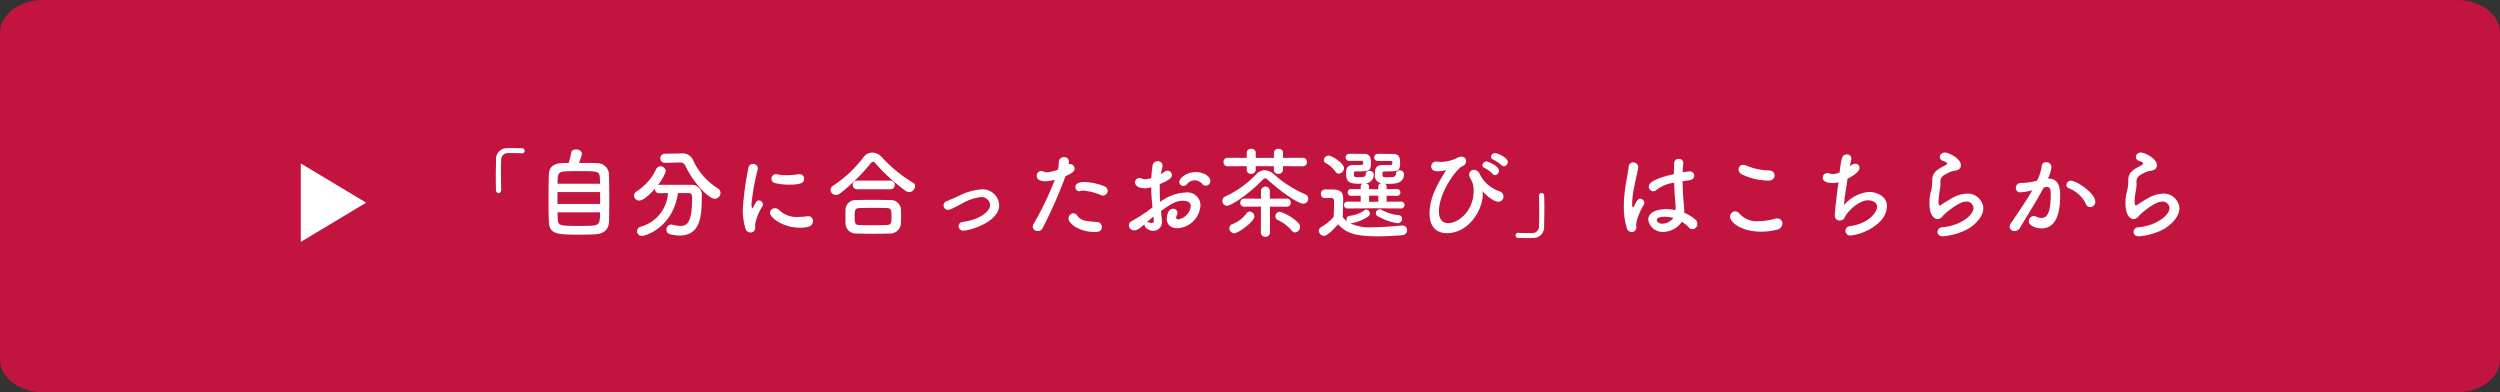 <svg xmlns="http://www.w3.org/2000/svg" width="382.359" height="60" viewBox="0 0 382.359 60">
  <rect x="0" y="0" width="382.359" height="60" fill="#333333" stroke="none"/>
  <g id="b02" transform="translate(-516 -9894.574)">
    <path id="パス_100364" data-name="パス 100364" d="M36.592,0H405.767c3.641,0,6.592,2.239,6.592,5V55c0,2.761-2.952,5-6.592,5H36.592C32.952,60,30,57.761,30,55V5C30,2.239,32.952,0,36.592,0Z" transform="translate(486 9894.574)" fill="#c2143e"/>
    <g id="グループ_22198" data-name="グループ 22198" transform="translate(-222 7013.574)">
      <path id="多角形_2" data-name="多角形 2" d="M6,0l6,10H0Z" transform="translate(794 2906) rotate(90)" fill="#fff"/>
      <path id="パス_100365" data-name="パス 100365" d="M10.65-6.15c-.015-1.02-.03-1.905-.03-2.7,0-.66.015-1.26.03-1.845a1.019,1.019,0,0,1,1.065-1.11c1.56,0,1.98.03,2.07.045h.06a.378.378,0,0,0,.39-.39.373.373,0,0,0-.4-.39c-.54-.015-1-.03-1.53-.03-.24,0-.48,0-.735.015a1.653,1.653,0,0,0-1.7,1.785c-.015.93-.045,1.8-.045,2.79,0,.57.015,1.185.03,1.86a.419.419,0,0,0,.4.435.4.4,0,0,0,.39-.45ZM22.53-10.3a5,5,0,0,0,.465-1.4c0-.435-.465-.66-.885-.66-.36,0-.705.15-.75.48a11.5,11.5,0,0,1-.39,1.59c-1.59,0-2.955.015-3.03,1.83-.03.99-.045,2.31-.045,3.615s.015,2.565.045,3.465C18,.645,19.215.675,22.8.675c.735,0,1.47-.015,2.055-.045,1.455-.06,2.25-.645,2.3-2.04.015-.75.03-1.965.03-3.21,0-1.455-.015-2.97-.045-3.93a1.777,1.777,0,0,0-1.83-1.71C24.72-10.3,23.61-10.3,22.53-10.3ZM19.275-7.11c0-1.395.045-1.83,1.11-1.89.48-.03,1.335-.045,2.22-.045,2.76,0,3.09,0,3.135,1.02.015.255.03.57.03.915Zm6.51,3.09H19.26V-5.835h6.525ZM25.77-2.745c0,1.395,0,1.98-1.155,2.04-.5.03-1.245.045-1.98.045-2.94,0-3.3-.03-3.33-1.02-.015-.285-.03-.66-.03-1.065Zm12.1-7.62h.075a.81.81,0,0,1,.855.465c1.41,2.94,3.675,5.085,4.515,5.085a.906.906,0,0,0,.885-.885.818.818,0,0,0-.435-.72,9.982,9.982,0,0,1-3.81-4.4,1.747,1.747,0,0,0-1.74-.93h-.06L35.7-11.7a.675.675,0,0,0-.705.7.676.676,0,0,0,.705.7h.03Zm1.455,4.68c.315,0,.525.165.525.585v.225c0,3.7-.75,4.215-1.8,4.215a4.638,4.638,0,0,1-1.17-.18,1.158,1.158,0,0,0-.225-.03.743.743,0,0,0-.72.78.685.685,0,0,0,.51.69,6,6,0,0,0,1.485.21c3.315,0,3.4-3.195,3.4-6.1a1.5,1.5,0,0,0-1.59-1.65c-.855-.015-1.875-.015-2.865-.015-.72,0-1.425,0-2.055.015a.76.76,0,0,0-.2.03,7.311,7.311,0,0,0,1.215-2.1.808.808,0,0,0-.81-.765.783.783,0,0,0-.69.465,7.951,7.951,0,0,1-2.97,3.36.771.771,0,0,0-.4.645.8.8,0,0,0,.81.765c.66,0,1.725-1.05,2.4-1.83v.09a.607.607,0,0,0,.645.615c.4,0,.87-.015,1.35-.015A5.733,5.733,0,0,1,32-.54a.709.709,0,0,0-.57.675.739.739,0,0,0,.75.735c.48,0,4.725-1.2,5.505-6.555Zm17.655-2.19a.689.689,0,0,0-.72-.705c-.045,0-.09.015-.135.015a14.354,14.354,0,0,1-1.845.15,7.051,7.051,0,0,1-1.455-.15.563.563,0,0,0-.15-.015.7.7,0,0,0-.69.705.7.7,0,0,0,.63.675,8.468,8.468,0,0,0,2.025.225C56.565-6.975,56.985-7.275,56.985-7.875Zm1.35,6.45a.692.692,0,0,0-.75-.72.73.73,0,0,0-.18.015,9.272,9.272,0,0,1-1.275.09,3.825,3.825,0,0,1-2.91-1,.882.882,0,0,0-.675-.33.752.752,0,0,0-.78.7c0,.735,1.98,2.28,4.575,2.28C57.675-.39,58.335-.645,58.335-1.425ZM48.75.345a.7.7,0,0,0,.75-.78c0-.135-.015-.27-.015-.405A7.785,7.785,0,0,1,50.61-3.66a.463.463,0,0,0,.075-.27.652.652,0,0,0-.615-.63c-.315,0-.42.18-.885,1.065-.03.075-.075.105-.1.105-.045,0-.15-.06-.15-.615A35.692,35.692,0,0,1,49.9-9.36a.373.373,0,0,0,.015-.12.706.706,0,0,0-.75-.66.706.706,0,0,0-.72.72,44.538,44.538,0,0,0-.84,6.255A9.648,9.648,0,0,0,48-.3.8.8,0,0,0,48.75.345Zm25.215-7.08a.591.591,0,0,0-.33-.54A21.707,21.707,0,0,1,68.85-11.19a1.99,1.99,0,0,0-1.44-.69,1.646,1.646,0,0,0-1.335.7,18.977,18.977,0,0,1-4.65,4.365.753.753,0,0,0-.4.645.8.8,0,0,0,.825.765,1.12,1.12,0,0,0,.675-.255,28.952,28.952,0,0,0,4.59-4.515c.15-.195.27-.3.4-.3s.27.105.435.3A27.707,27.707,0,0,0,72.54-6a.97.97,0,0,0,.5.165A.961.961,0,0,0,73.965-6.735Zm-3.81.465a.645.645,0,0,0,.69-.66.645.645,0,0,0-.69-.66h-5.04a.645.645,0,0,0-.69.66.645.645,0,0,0,.69.66ZM71.79-1.05c.015-.375.03-.765.03-1.14s-.015-.765-.03-1.08A1.553,1.553,0,0,0,70.2-4.62c-.96-.015-2.025-.03-3.015-.03-.81,0-1.575.015-2.2.03a1.524,1.524,0,0,0-1.665,1.485c-.015.345-.015.78-.015,1.2,0,.315,0,.63.015.9A1.562,1.562,0,0,0,65.01.5Q66.27.54,67.53.54c.855,0,1.725-.015,2.6-.045A1.631,1.631,0,0,0,71.79-1.05ZM69.66-.8c-.69.015-1.425.03-2.16.03S66.075-.78,65.43-.8c-.585-.015-.72-.165-.72-1.275,0-.84.015-1.305.705-1.32s1.53-.03,2.34-.03c.675,0,1.32.015,1.875.03.69.015.72.285.72,1.41C70.35-1.3,70.35-.825,69.66-.8Zm11.445-3.27a7.586,7.586,0,0,1,2.91-1.005,1.319,1.319,0,0,1,1.41,1.2c0,1.08-1.695,2.265-4.2,2.61a.645.645,0,0,0-.615.63.7.7,0,0,0,.735.69c1.02,0,5.475-1.335,5.475-3.885A2.542,2.542,0,0,0,84.1-6.255,9.085,9.085,0,0,0,80.64-5.25c-.675.3-1.335.6-1.845.8a.679.679,0,0,0-.48.645.687.687,0,0,0,.69.69C79.26-3.12,79.515-3.225,81.105-4.065ZM102.69-5.31a.733.733,0,0,0,.72-.735.7.7,0,0,0-.48-.66,8.521,8.521,0,0,0-3.045-.675c-1.335,0-1.41.555-1.41.8a.589.589,0,0,0,.57.615A.774.774,0,0,0,99.21-6a1.831,1.831,0,0,1,.51-.06,8.44,8.44,0,0,1,2.655.69A.783.783,0,0,0,102.69-5.31Zm-.165,4.8a.743.743,0,0,0-.765-.75c-1.965-.135-2.445-.24-3.015-1a.727.727,0,0,0-.585-.33.79.79,0,0,0-.735.795c0,.765,1.62,2.07,4.08,2.07C101.745.27,102.525.27,102.525-.51Zm-5.55-7.77c1.11-.495,1.38-.765,1.38-1.155a.711.711,0,0,0-.7-.69.76.76,0,0,0-.195.03,1.913,1.913,0,0,0,.015-.285,1.373,1.373,0,0,0-.015-.255.638.638,0,0,0-.705-.54.752.752,0,0,0-.825.7,5.667,5.667,0,0,1-.105,1.2,6.69,6.69,0,0,1-1.755.42.83.83,0,0,1-.39-.09.921.921,0,0,0-.45-.12.71.71,0,0,0-.66.765c0,.81,1.17.81,1.32.81a4.631,4.631,0,0,0,1.275-.2l.165-.045A46.416,46.416,0,0,1,92.07-.945a.82.82,0,0,0-.12.42.714.714,0,0,0,.78.645.765.765,0,0,0,.72-.42,71.237,71.237,0,0,0,3.48-7.875Zm21.45,1.47a.725.725,0,0,0,.69-.72c0-.675-.96-1.365-2.2-1.365-1.485,0-2.55.93-2.55,1.545a.606.606,0,0,0,.645.57.647.647,0,0,0,.48-.21,1.568,1.568,0,0,1,1.215-.645,1.621,1.621,0,0,1,1.185.555A.7.7,0,0,0,118.425-6.81Zm-8.6,3.645a23.24,23.24,0,0,1-2.82,1.815.618.618,0,0,0-.345.57.789.789,0,0,0,.795.8c.435,0,.75-.225,1.605-.945a.33.33,0,0,0-.015.12c0,.39.615.885,1.335.885a1.3,1.3,0,0,0,1.32-1.47c0-.18-.105-1.305-.135-1.545,1.8-1.32,2.5-1.575,3.36-1.575.885,0,1.2.39,1.2.84a2.343,2.343,0,0,1-1.9,2.01c-.21,0-.345-.09-.345-.285a.728.728,0,0,1,.09-.3,1.063,1.063,0,0,0,.12-.42.631.631,0,0,0-.675-.615c-.93,0-.96,1.5-.96,1.545,0,.96.735,1.425,1.635,1.425a3.719,3.719,0,0,0,3.51-3.45,1.977,1.977,0,0,0-2.25-2.01,6.9,6.9,0,0,0-3.9,1.44c-.045-.7-.075-1.335-.075-1.92,0-.27,0-.54.015-.81,1.47-.615,1.845-.96,1.845-1.4a.666.666,0,0,0-.675-.645.75.75,0,0,0-.495.18,3.437,3.437,0,0,1-.51.315c.06-.345.135-.69.225-1.05a1.158,1.158,0,0,0,.03-.225.7.7,0,0,0-.75-.675.788.788,0,0,0-.795.72c-.09.63-.15,1.245-.18,1.86a3.4,3.4,0,0,1-.945.18,1.062,1.062,0,0,1-.39-.075,1.145,1.145,0,0,0-.465-.105.654.654,0,0,0-.69.66c0,.54.615.9,1.5.9a3.769,3.769,0,0,0,.975-.15c.015.915.075,1.92.195,3.09Zm.645,1.635v.09c0,.225-.12.33-.3.33a.849.849,0,0,1-.27-.045,1.373,1.373,0,0,0-.375-.075.415.415,0,0,0-.135.015c.39-.345.765-.675,1.02-.885ZM133.23-9.78a.637.637,0,0,0,.66-.66.634.634,0,0,0-.66-.645l-3,.015v-.8a.622.622,0,0,0-.69-.585.635.635,0,0,0-.7.585v.8H126.06v-.8a.616.616,0,0,0-.675-.585.627.627,0,0,0-.705.585v.8l-2.895-.015a.634.634,0,0,0-.66.645.637.637,0,0,0,.66.66L124.68-9.8v.6a.606.606,0,0,0,.675.57.648.648,0,0,0,.7-.615V-9.8h2.775v.6a.62.62,0,0,0,.69.57.648.648,0,0,0,.705-.615V-9.8Zm.105,5.715a.745.745,0,0,0,.75-.765.747.747,0,0,0-.5-.69,17.149,17.149,0,0,1-4.71-3.015,2.275,2.275,0,0,0-1.455-.645,1.8,1.8,0,0,0-1.32.645,15.334,15.334,0,0,1-4.65,3.345.751.751,0,0,0-.5.7.713.713,0,0,0,.72.735c.735,0,3.54-1.98,5.43-3.945.15-.165.27-.24.39-.24s.255.075.435.24C129.72-6.045,132.465-4.065,133.335-4.065Zm-1.26,4.4A.834.834,0,0,0,132.84-.5a.881.881,0,0,0-.255-.6,7,7,0,0,0-2.85-1.74.711.711,0,0,0-.675.72.629.629,0,0,0,.39.57A5.815,5.815,0,0,1,131.535.03.7.7,0,0,0,132.075.33ZM130.8-3.6a.6.6,0,0,0,.615-.63.6.6,0,0,0-.615-.615l-2.58.015V-5.955a.677.677,0,0,0-.69-.72.674.674,0,0,0-.675.72V-4.83l-2.52-.015a.618.618,0,0,0-.645.63.594.594,0,0,0,.63.615h.015l2.52-.015L126.84.315a.7.7,0,0,0,1.4,0l-.015-3.93Zm-4.95,1.485a.768.768,0,0,0-.72-.75.578.578,0,0,0-.48.27A4.725,4.725,0,0,1,122.5-.945a.7.7,0,0,0-.48.645.775.775,0,0,0,.75.765C123.36.465,125.85-1.32,125.85-2.115ZM148.26-3.33a.52.52,0,0,0,.555-.525.512.512,0,0,0-.555-.525l-2.19.015V-5.28l1.56.015a.512.512,0,0,0,.555-.525.509.509,0,0,0-.555-.51l-1.56.015V-6.7a.451.451,0,0,0-.315-.42c.21.015.42.03.645.03,1.035,0,2.34-.12,2.34-1.5a.625.625,0,0,0-.675-.57.509.509,0,0,0-.555.48c-.03.54-.375.57-1.125.57-.885,0-.945-.03-.945-.405,0-.345,0-.48.285-.48,2.13,0,2.415-.03,2.415-1.275,0-.99-.24-1.4-1.11-1.4-.24,0-1.1-.015-1.83-.015h-.51a.538.538,0,0,0-.51.57.487.487,0,0,0,.51.51h2.025c.21.015.24.075.24.285,0,.33-.045.345-.585.345h-.915c-1.155,0-1.17.75-1.17,1.425a1.152,1.152,0,0,0,1.02,1.365.51.51,0,0,0-.51.48v.435h-.69l-.72-.015V-6.7c0-.285-.24-.435-.495-.48a1.294,1.294,0,0,0,1.215-1.35.6.6,0,0,0-.66-.555.509.509,0,0,0-.555.48c-.03.465-.42.495-.93.495-.765,0-.885-.015-.885-.39,0-.39.03-.5.27-.5,1.995,0,2.34,0,2.34-1.275,0-1.065-.3-1.4-1.1-1.4-.24,0-1.05-.015-1.755-.015h-.51a.533.533,0,0,0-.51.555.5.5,0,0,0,.525.525h1.92c.21.015.24.075.24.285,0,.345-.135.345-.57.345h-.87c-1.17,0-1.185.765-1.185,1.245,0,1.425.57,1.62,2.055,1.62.165,0,.33,0,.5-.015a.451.451,0,0,0-.315.42v.42L140.67-6.3a.509.509,0,0,0-.555.51.512.512,0,0,0,.555.525l1.44-.015v.915l-1.995-.015a.512.512,0,0,0-.555.525.52.52,0,0,0,.555.525l3.99-.03Zm-.495,2.25a.671.671,0,0,0,.675-.675.538.538,0,0,0-.54-.555,6.837,6.837,0,0,1-2.6-.81.673.673,0,0,0-.285-.075.62.62,0,0,0-.585.6.478.478,0,0,0,.27.435A8.434,8.434,0,0,0,147.765-1.08ZM138.75-8.655a.876.876,0,0,0,.81-.84c0-.765-1.875-1.92-2.325-1.92a.768.768,0,0,0-.765.675.525.525,0,0,0,.3.465,4.479,4.479,0,0,1,1.47,1.3A.592.592,0,0,0,138.75-8.655Zm-.1,7.74C139.725.255,140.9.93,144.675.93c1.425,0,2.835-.09,3.78-.18a.746.746,0,0,0,.75-.75.7.7,0,0,0-.72-.72h-.075c-1.14.09-2.835.255-4.4.255a7.041,7.041,0,0,1-3.51-.6h.18a6.726,6.726,0,0,0,2.6-1.05.491.491,0,0,0,.225-.435.606.606,0,0,0-.525-.615.448.448,0,0,0-.285.105,4.765,4.765,0,0,1-2.265.855.483.483,0,0,0-.48.495.629.629,0,0,0,.1.36,3.421,3.421,0,0,1-.675-.63c0-.96.06-1.98.06-2.85,0-1.29-.825-1.41-1.89-1.41h-.915a.628.628,0,0,0-.6.675c0,.63.51.645.72.645s.42-.015.66-.015c.615,0,.63.165.63.69,0,.675-.045,1.38-.06,2.19a7.2,7.2,0,0,1-1.92,1.575.65.65,0,0,0-.36.555.829.829,0,0,0,.795.78C137.085.855,138.225-.435,138.645-.915Zm6.15-3.45-.675.015-.735-.015V-5.28l.72-.015.69.015ZM164.01-9.78a.657.657,0,0,0,.6-.66c0-.69-1.6-1.35-1.935-1.35a.6.6,0,0,0-.63.555.5.5,0,0,0,.375.45,5.4,5.4,0,0,1,1.23.84A.473.473,0,0,0,164.01-9.78Zm-1.35,1.35a.684.684,0,0,0,.6-.675c0-.735-1.695-1.41-1.9-1.41a.613.613,0,0,0-.63.555.473.473,0,0,0,.345.45,5.161,5.161,0,0,1,1.215.885A.469.469,0,0,0,162.66-8.43Zm-1.8,2.595s1.38,1.47,2.295,1.47a.777.777,0,0,0,.795-.78.86.86,0,0,0-.57-.8,5.161,5.161,0,0,1-3.03-2.58,1.039,1.039,0,0,0-.915-.72.727.727,0,0,0-.735.735,1.12,1.12,0,0,0,.135.495,8.1,8.1,0,0,1,.4.81,3.739,3.739,0,0,1,.15,1.14c0,3.255-2.43,4.98-3.9,4.98-.795,0-1.41-.5-1.41-1.815,0-2.88,2.73-6.57,3.57-6.885a.859.859,0,0,0,.585-.78.669.669,0,0,0-.69-.69,1.227,1.227,0,0,0-.315.045c-.585.18-.375.24-1.38.54a5.044,5.044,0,0,1-1.425.21,3.445,3.445,0,0,1-.57-.03.673.673,0,0,0-.165-.015.751.751,0,0,0-.795.735c0,.39.24.75,1,.75a5.559,5.559,0,0,0,1.155-.15c.03,0,.045-.015.06-.015s.03.015.03.03,0,.03-.03.075c-1.35,2.175-2.46,4.17-2.46,6.525,0,2.235,1.26,3,2.655,3,3.4,0,5.475-3.645,5.475-5.865a2.125,2.125,0,0,0-.03-.45.65.65,0,0,0-.015-.075c0-.015,0-.015.015-.015S160.8-5.91,160.86-5.835Zm8.52.615c.015,1.02.03,1.9.03,2.7,0,.66-.015,1.26-.03,1.845a1.019,1.019,0,0,1-1.065,1.11c-1.56,0-1.98-.03-2.07-.045h-.06a.378.378,0,0,0-.39.39.373.373,0,0,0,.4.39c.54.015,1.005.03,1.53.03.24,0,.48,0,.735-.015A1.653,1.653,0,0,0,170.16-.6c.015-.93.045-1.8.045-2.79,0-.57-.015-1.185-.03-1.86a.41.41,0,0,0-.4-.435.4.4,0,0,0-.39.45ZM191.22-1.3a5.09,5.09,0,0,1,1.08.87.722.722,0,0,0,.54.27A.8.8,0,0,0,193.6-1a.841.841,0,0,0-.285-.615A5.96,5.96,0,0,0,191.6-2.67v-.165a15.533,15.533,0,0,0-.12-1.665c-.075-.795-.12-1.89-.135-3,.3-.045.63-.09.975-.135.555-.075.81-.4.81-.72A.685.685,0,0,0,192.36-9a.923.923,0,0,0-.2.015q-.427.067-.81.135c.015-.5.06-.975.105-1.4v-.075a.645.645,0,0,0-.705-.585.64.64,0,0,0-.69.615c-.03.48-.045,1.08-.045,1.71-3.63.81-3.84,1.575-3.84,1.905a.725.725,0,0,0,.69.72.714.714,0,0,0,.48-.21,5.536,5.536,0,0,1,2.7-1.095c.045,1.17.12,2.28.18,2.925.03.315.045.585.045.84a3.793,3.793,0,0,1-.015.42,7.482,7.482,0,0,0-1.395-.15c-1.38,0-2.775.465-2.775,1.605A2.219,2.219,0,0,0,188.415.255,3.47,3.47,0,0,0,191.22-1.3Zm-6.945.885c0-.18-.045-.36-.045-.54a9.194,9.194,0,0,1,1.185-2.955.62.62,0,0,0,.075-.285.654.654,0,0,0-.63-.63c-.24,0-.48.165-.9,1.08-.09.18-.165.27-.21.27s-.12-.12-.12-.675a14.633,14.633,0,0,1,.33-2.58c.21-1.1.48-2.145.585-2.79,0-.045.015-.09.015-.12a.764.764,0,0,0-.78-.735.687.687,0,0,0-.69.7c-.1.93-.45,2.415-.63,4.095a16.626,16.626,0,0,0-.105,1.95,10.967,10.967,0,0,0,.45,3.27.8.8,0,0,0,.735.645A.73.73,0,0,0,184.275-.42Zm5.64-1.455A2.2,2.2,0,0,1,188.25-1c-.66,0-.855-.375-.855-.555,0-.135.06-.51,1.23-.51A4.894,4.894,0,0,1,189.915-1.875Zm15.5-6.5a.769.769,0,0,0-.78-.765,9.794,9.794,0,0,1-3.615-.78,1.252,1.252,0,0,0-.435-.09.657.657,0,0,0-.675.69.843.843,0,0,0,.495.765,9.542,9.542,0,0,0,4.065.96C205.11-7.59,205.41-7.98,205.41-8.37Zm.36,8.28a1.01,1.01,0,0,0,.84-.945.753.753,0,0,0-.81-.765,1.454,1.454,0,0,0-.345.045,10.4,10.4,0,0,1-2.55.375,3.531,3.531,0,0,1-2.85-1.14.9.9,0,0,0-.675-.375.811.811,0,0,0-.78.81c0,.855,1.665,2.3,4.77,2.3A9.651,9.651,0,0,0,205.77-.09Zm11.115-9.66a9.3,9.3,0,0,0,.27-1.215.652.652,0,0,0-.705-.63c-.735,0-.825.51-1.1,2.745a2.588,2.588,0,0,1-1.035.255,1.345,1.345,0,0,1-.45-.075.946.946,0,0,0-.39-.075.694.694,0,0,0-.705.7c0,.735,1.065.825,1.5.825a3.914,3.914,0,0,0,.9-.12c-.42,3.225-.555,4.665-.555,5.085a.721.721,0,0,0,.765.765.98.98,0,0,0,.315-.06c.4-.165.375-.36.57-.675.735-1.14,2.25-2.355,3.45-2.355.57,0,1.365.27,1.365.99s-1.065,2.52-4.155,2.97a.736.736,0,0,0-.69.705.755.755,0,0,0,.84.72,7.865,7.865,0,0,0,4.455-2.13A3.581,3.581,0,0,0,222.6-3.69c0-1.575-1.7-2.175-2.745-2.175a5.676,5.676,0,0,0-3.81,2.01c.015-.9.33-2.67.525-4.02,1.365-.735,1.83-1.215,1.83-1.68a.607.607,0,0,0-.645-.615,1.236,1.236,0,0,0-.735.3Zm18.2,9.495c1.59-1.035,2.25-2.19,2.25-3.15a2.4,2.4,0,0,0-2.6-2.19,5.055,5.055,0,0,0-2.415.81c-.66.375-1.23.765-1.53.945a.345.345,0,0,1-.135.045c-.18,0-.18-.6-.18-.645a14.022,14.022,0,0,1,.255-1.98,4.535,4.535,0,0,0,.045-.6v-.165c0-.09-.015-.18-.015-.255,0-.465.165-.855,1.11-1.29a3.043,3.043,0,0,1,.72-.3c.75-.12,1.305-.225,1.305-.93,0-1.035-1.875-1.92-2.415-1.92a.75.75,0,0,0-.81.675.676.676,0,0,0,.555.615c.4.135.57.255.57.375,0,.18-.435.36-.795.555-1.035.57-1.485,1.065-1.485,2.04v.255a6.446,6.446,0,0,1-.15,1.26,6.559,6.559,0,0,0-.27,1.95c0,2.13.915,2.46,1.245,2.46a1.114,1.114,0,0,0,.825-.525c.225-.27,2.355-2.16,3.51-2.16a1.053,1.053,0,0,1,1.155.96c0,1.2-2.16,2.76-4.815,2.97a.718.718,0,0,0-.69.705c0,.345.255.675.825.675A9.759,9.759,0,0,0,235.08-.255ZM253.665-3.54a.8.8,0,0,0,.8-.8c0-1.38-2.94-3.24-3.705-3.24a.7.7,0,0,0-.72.66.545.545,0,0,0,.4.51,4.769,4.769,0,0,1,2.58,2.385A.7.7,0,0,0,253.665-3.54ZM244.83-6.12c-1.065,1.875-2.625,4.065-3.285,5.07a.917.917,0,0,0-.18.525.7.7,0,0,0,.765.645.889.889,0,0,0,.78-.435c.96-1.635,2.535-4.095,3.66-6.21.09-.015.18-.045.24-.06a.925.925,0,0,1,.27-.03c.48,0,.57.45.57,1.065,0,2.625-.45,3.675-1.425,3.675a2.014,2.014,0,0,1-.84-.225.806.806,0,0,0-.315-.075.8.8,0,0,0-.78.78c0,.72,1.11,1.11,1.965,1.11,2.775,0,2.835-3.75,2.835-5.085,0-.69-.045-2.535-1.755-2.535h-.12a5.129,5.129,0,0,0,.54-1.815.756.756,0,0,0-.81-.69.635.635,0,0,0-.675.54,6.359,6.359,0,0,1-.735,2.3,11.227,11.227,0,0,1-2.475.345.723.723,0,0,0-.75.75.653.653,0,0,0,.705.675,8.235,8.235,0,0,0,1.7-.285ZM265.08-.255c1.59-1.035,2.25-2.19,2.25-3.15a2.4,2.4,0,0,0-2.6-2.19,5.055,5.055,0,0,0-2.415.81c-.66.375-1.23.765-1.53.945a.345.345,0,0,1-.135.045c-.18,0-.18-.6-.18-.645a14.022,14.022,0,0,1,.255-1.98,4.534,4.534,0,0,0,.045-.6v-.165c0-.09-.015-.18-.015-.255,0-.465.165-.855,1.11-1.29a3.043,3.043,0,0,1,.72-.3c.75-.12,1.3-.225,1.3-.93,0-1.035-1.875-1.92-2.415-1.92a.75.75,0,0,0-.81.675.676.676,0,0,0,.555.615c.4.135.57.255.57.375,0,.18-.435.36-.8.555-1.035.57-1.485,1.065-1.485,2.04v.255a6.445,6.445,0,0,1-.15,1.26,6.559,6.559,0,0,0-.27,1.95c0,2.13.915,2.46,1.245,2.46a1.114,1.114,0,0,0,.825-.525c.225-.27,2.355-2.16,3.51-2.16a1.053,1.053,0,0,1,1.155.96c0,1.2-2.16,2.76-4.815,2.97a.718.718,0,0,0-.69.705c0,.345.255.675.825.675A9.759,9.759,0,0,0,265.08-.255Z" transform="translate(804 2916.215)" fill="#fff"/>
    </g>
  </g>
</svg>
